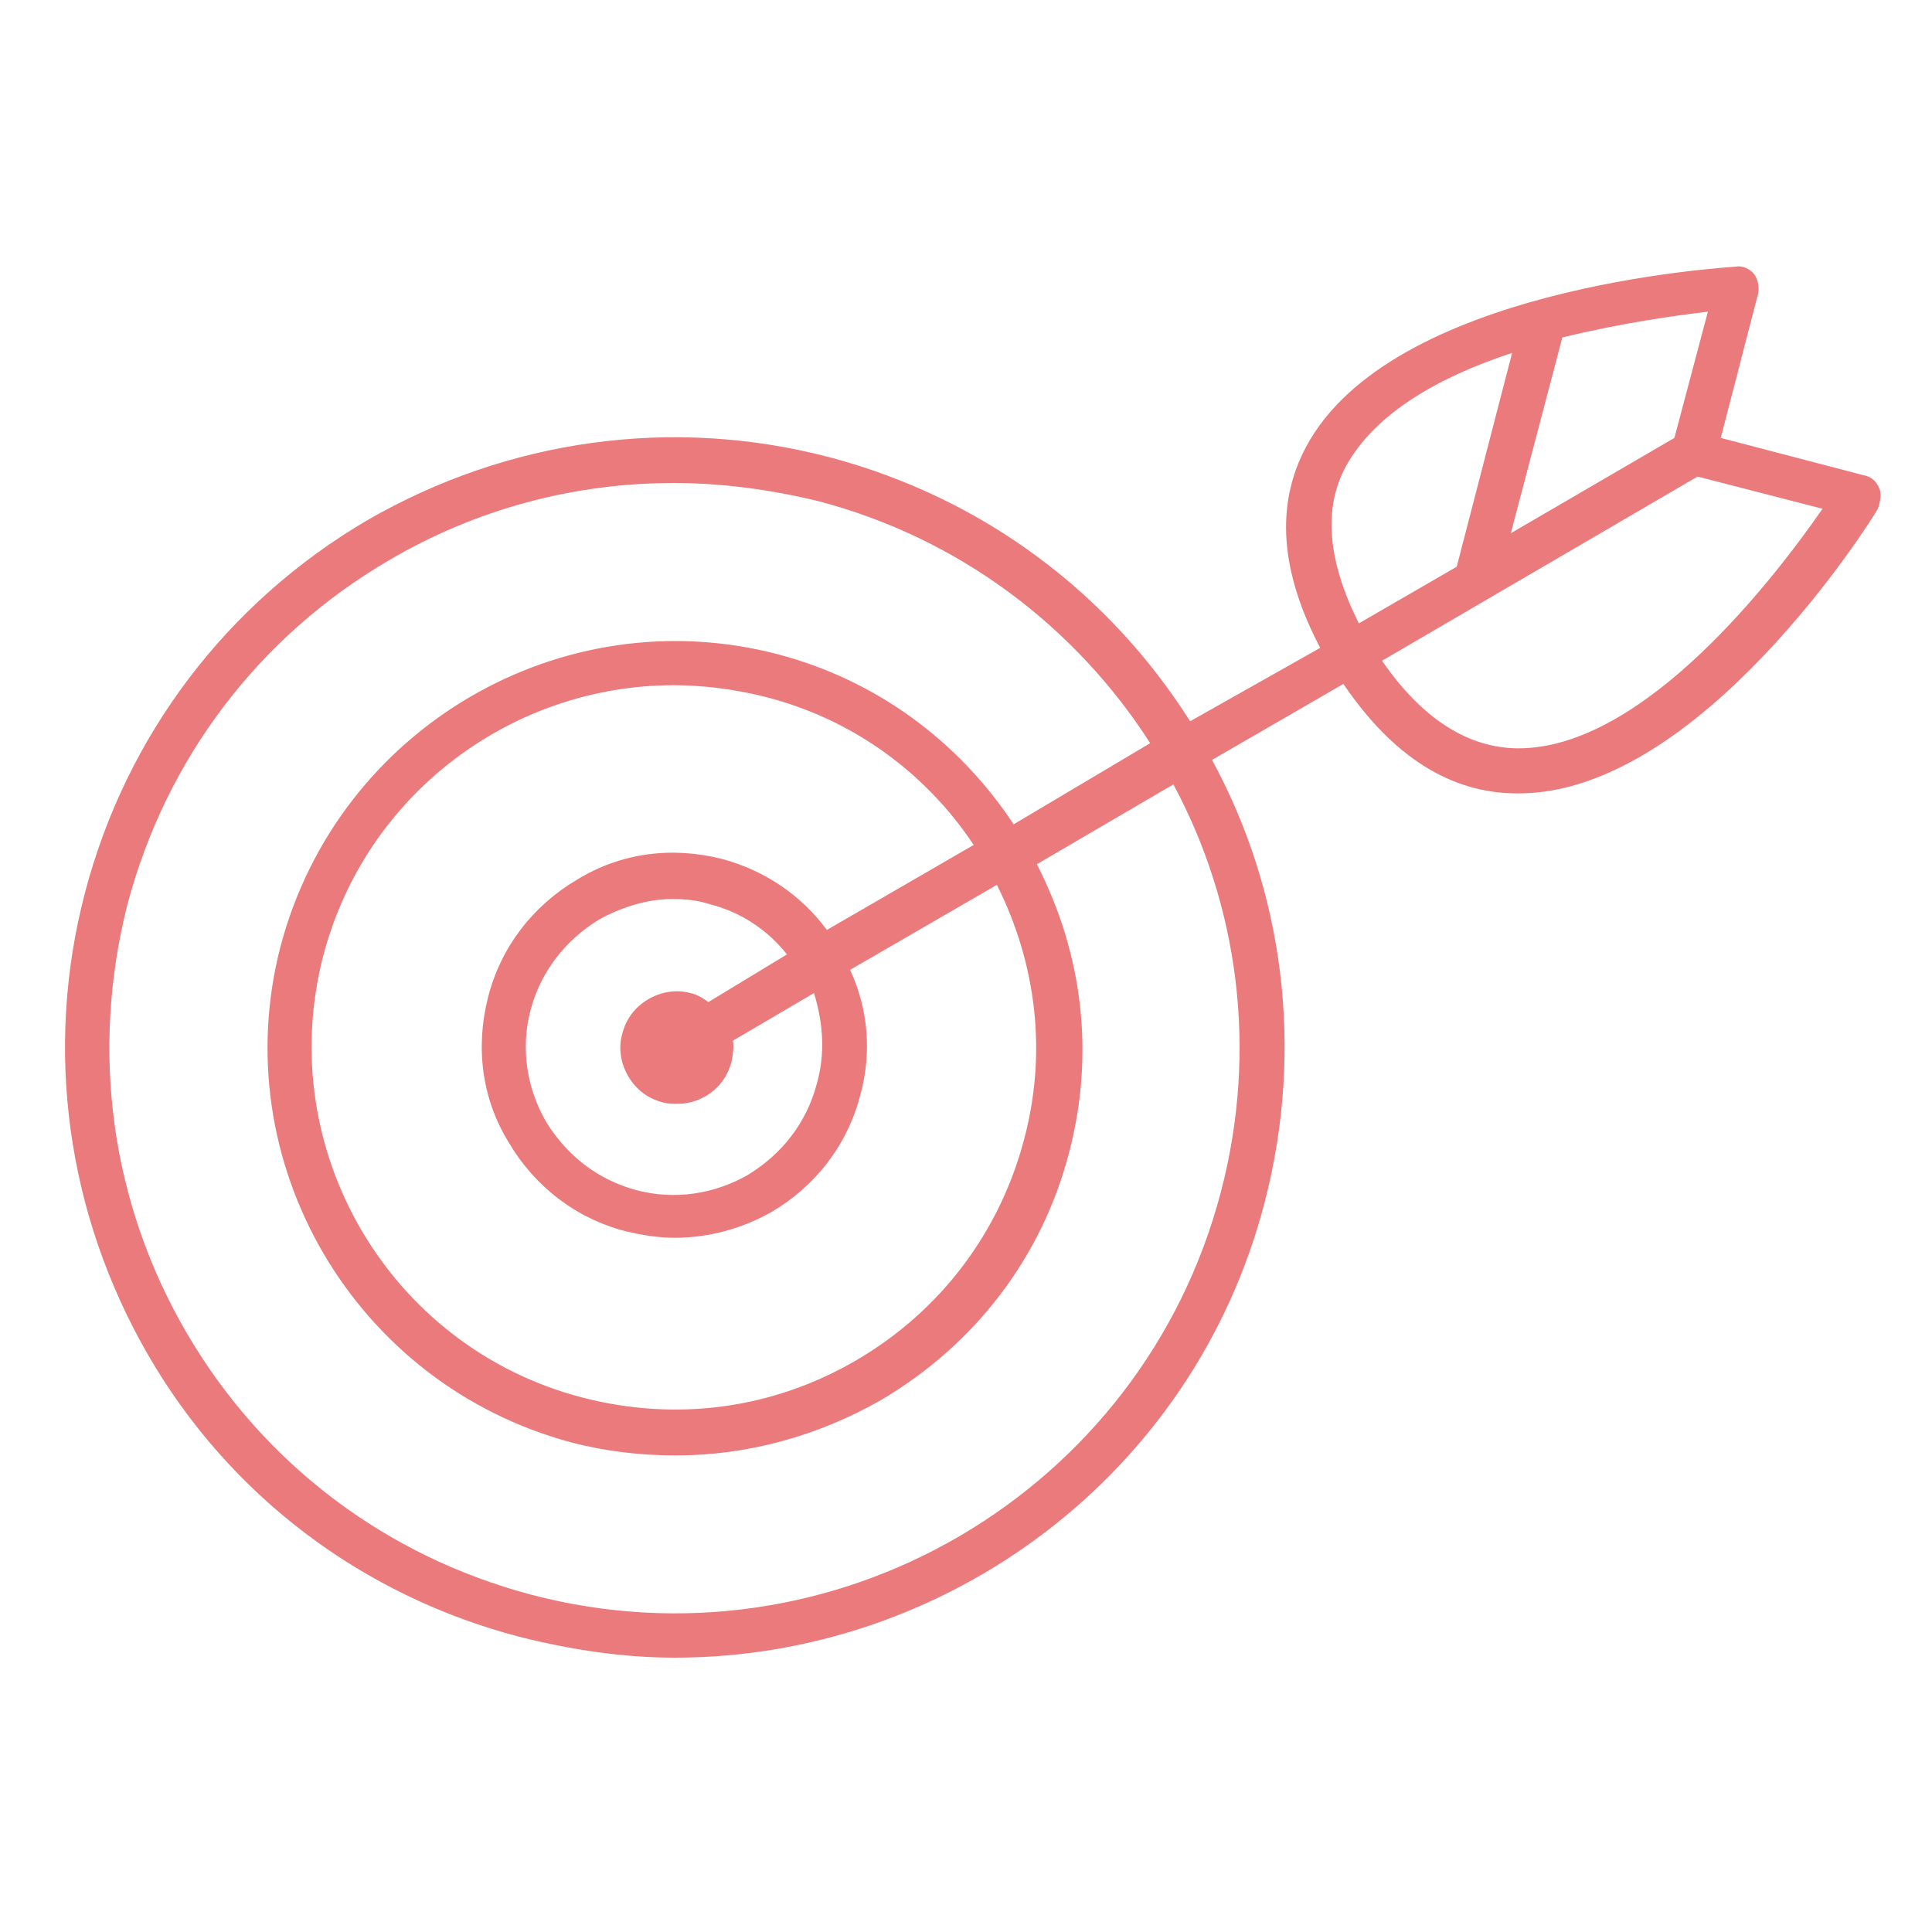<?xml version="1.0" encoding="utf-8"?>
<svg version="1.1" id="Ebene_27" xmlns="http://www.w3.org/2000/svg" xmlns:xlink="http://www.w3.org/1999/xlink" x="0px" y="0px"
	 viewBox="0 0 150 150" fill="#EA7A7B" xml:space="preserve">
<path class="st0" d="M145.9,37.9c-0.2-0.5-0.6-0.9-1.2-1l-11.1-2.9l2.9-11.2c0.1-0.5,0-1.1-0.3-1.5c-0.3-0.4-0.9-0.7-1.4-0.6
	c-1.1,0.1-26.8,1.6-33.4,14c-2.4,4.5-2,9.7,1.1,15.6L92.4,56c-6.2-9.8-15.9-17.3-28-20.5c-12.2-3.2-25-1.4-35.9,4.9
	C17.6,46.8,9.8,57.1,6.6,69.3s-1.4,25,4.9,35.9s16.6,18.7,28.9,21.9c4,1,8,1.6,12,1.6c21,0,40.3-14.1,45.8-35.4
	c3.1-12,1.4-24.2-4.1-34.3l10.2-5.9c3.8,5.6,8.3,8.5,13.5,8.5h0.1c14.1,0,27.4-21.2,27.9-22.1C146,38.9,146.1,38.3,145.9,37.9
	L145.9,37.9z M94.8,92.5c-6.1,23.4-30.1,37.5-53.6,31.3c-11.3-3-20.8-10.2-26.7-20.3S7,81.6,9.9,70.2c3-11.3,10.2-20.8,20.3-26.7
	c6.8-4,14.4-6,22.1-6c3.7,0,7.5,0.5,11.2,1.4c11.1,2.9,20.1,9.9,25.8,18.8L78.7,64C74.4,57.5,68,52.8,60.4,50.8
	c-16.8-4.4-34.1,5.7-38.6,22.6c-4.4,16.8,5.7,34.1,22.6,38.6c2.7,0.7,5.4,1,8.1,1c5.5,0,11-1.5,15.9-4.3
	c7.3-4.3,12.5-11.1,14.6-19.2c2-7.6,1.1-15.4-2.5-22.4l10.6-6.2C96.1,70.2,97.7,81.4,94.8,92.5L94.8,92.5z M79.5,88.5
	c-1.9,7.2-6.5,13.3-13,17.1c-6.5,3.8-14,4.8-21.3,2.9c-15-3.9-24-19.3-20.1-34.3c3.3-12.6,14.7-21,27.2-21c2.3,0,4.7,0.3,7.1,0.9
	c6.7,1.7,12.4,5.8,16.2,11.5l-11.4,6.6c-2-2.7-4.8-4.6-8.1-5.5c-3.9-1-7.9-0.5-11.3,1.6c-3.4,2-5.9,5.2-6.9,9.1s-0.5,7.9,1.6,11.3
	c2,3.4,5.2,5.9,9.1,6.9c1.3,0.3,2.5,0.5,3.8,0.5c2.6,0,5.2-0.7,7.5-2c3.4-2,5.9-5.2,6.9-9.1c0.9-3.3,0.6-6.7-0.8-9.7l11.4-6.6
	C80.5,74.9,81.3,81.8,79.5,88.5L79.5,88.5z M63.4,84.2c-0.8,3-2.7,5.4-5.3,7c-2.6,1.5-5.7,2-8.7,1.2c-3-0.8-5.4-2.7-7-5.3
	c-1.5-2.6-2-5.7-1.2-8.7s2.7-5.4,5.3-7c1.8-1,3.8-1.6,5.7-1.6c1,0,2,0.1,2.9,0.4c2.4,0.6,4.5,2,6,3.9L55,77.8
	c-0.4-0.3-0.9-0.6-1.4-0.7c-1.1-0.3-2.3-0.1-3.3,0.5c-1,0.6-1.7,1.5-2,2.7c-0.3,1.1-0.1,2.3,0.5,3.3c0.6,1,1.5,1.7,2.7,2
	c0.4,0.1,0.7,0.1,1.1,0.1c0.8,0,1.5-0.2,2.2-0.6c1-0.6,1.7-1.5,2-2.7c0.1-0.5,0.2-1.1,0.1-1.6l6.3-3.7
	C63.9,79.4,64.1,81.8,63.4,84.2L63.4,84.2z M130,34l-12.7,7.4l4-15.2c4.5-1.1,8.7-1.7,11.3-2L130,34L130,34z M104.5,36.2
	c2.3-4.2,7.4-7,12.9-8.8l-4.3,16.6l-7.6,4.4C103.1,43.6,102.7,39.5,104.5,36.2L104.5,36.2z M117.9,58.1L117.9,58.1
	c-3.9,0-7.5-2.3-10.6-6.8L131.8,37l9.7,2.5C137.9,44.7,127.7,58.1,117.9,58.1L117.9,58.1z"/>
</svg>
